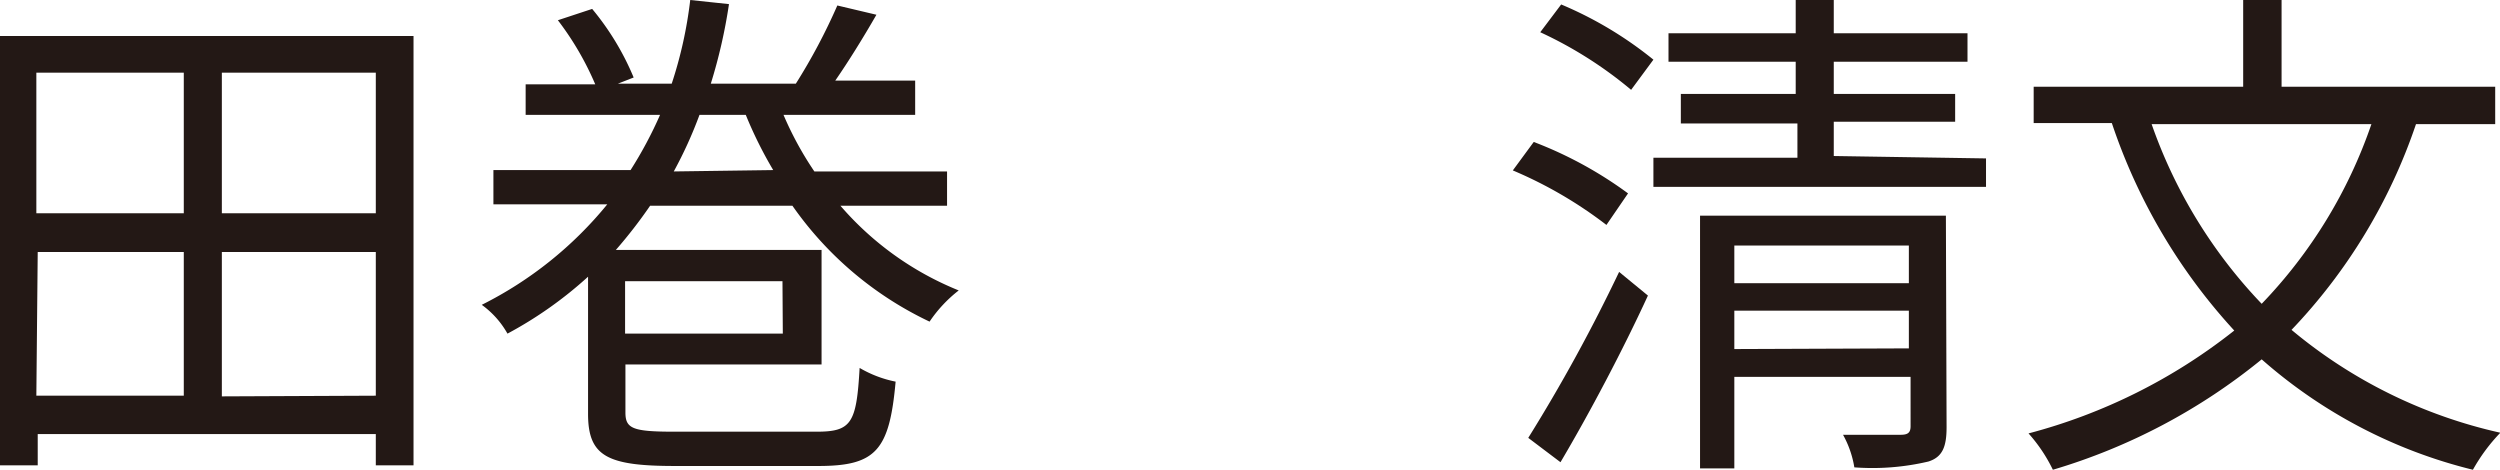 <svg id="レイヤー_1" data-name="レイヤー 1" xmlns="http://www.w3.org/2000/svg" viewBox="0 0 72.91 13.71"><defs><style>.cls-1{fill:#231815;}</style></defs><path class="cls-1" d="M13.1,1.7V14.22H12v-.91H2.14v.91H1V1.7Zm-11,1.07v4.1H6.4V2.77Zm0,9.42H6.4V8H2.14ZM12,2.77H7.51v4.1H12Zm0,9.42V8H7.51v4.21Z" transform="translate(-1.04 -0.65)"/><path class="cls-1" d="M25.55,6.65h3.11v-1H24.79A9.75,9.75,0,0,1,23.89,4h3.84v-1H25.4c.38-.55.81-1.24,1.2-1.92L25.46.81a17.18,17.18,0,0,1-1.21,2.28H21.77A15.46,15.46,0,0,0,22.3.77L21.17.65a12.33,12.33,0,0,1-.54,2.44H19.06l.46-.18a7.82,7.82,0,0,0-1.21-2l-1,.33a8.63,8.63,0,0,1,1.09,1.87H16.37V4h3.92a11.89,11.89,0,0,1-.86,1.61h-4v1h3.32a11.17,11.17,0,0,1-3.66,2.93,2.61,2.61,0,0,1,.75.84,11.64,11.64,0,0,0,2.35-1.66v4c0,1.24.56,1.52,2.54,1.52h4.18c1.68,0,2.07-.46,2.25-2.46a3.35,3.35,0,0,1-1.05-.4c-.09,1.62-.24,1.86-1.26,1.86H20.71c-1.22,0-1.43-.09-1.43-.56V11.28H25V7.94H19a14,14,0,0,0,1-1.29h4.15a10.2,10.2,0,0,0,4,3.38A3.94,3.94,0,0,1,29,9.12,9,9,0,0,1,25.55,6.65Zm-1.68,3.73h-4.6V8.85h4.59ZM20.69,5.65A12.36,12.36,0,0,0,21.44,4h1.35a12.07,12.07,0,0,0,.8,1.61Z" transform="translate(-1.04 -0.65)"/><path class="cls-1" d="M47.89,7.21a12.36,12.36,0,0,0-2.73-1.59l.61-.83a11.62,11.62,0,0,1,2.75,1.5Zm-2.28,6.21a48.91,48.91,0,0,0,2.65-4.84l.84.69c-.73,1.59-1.72,3.46-2.55,4.86Zm3-10.15a11.87,11.87,0,0,0-2.65-1.68l.61-.81a11.07,11.07,0,0,1,2.69,1.61Zm10.35,2V6.1h-9.7V5.25h4.2v-1H50.06V3.39h3.35V2.45H49.7V1.62h3.71v-1h1.11v1h3.9v.83h-3.9v.94h3.54V4.2H54.52v1Zm-1.15,7.84c0,.57-.12.87-.53,1a7.12,7.12,0,0,1-2.16.17,2.91,2.91,0,0,0-.33-.95c.77,0,1.47,0,1.68,0s.29-.06.29-.25V11.64H51.62v2.67h-1V6.94h7.17ZM51.62,7.81v1.1h5.09V7.81Zm5.09,3V9.71H51.62v1.12Z" transform="translate(-1.04 -0.65)"/><path class="cls-1" d="M71.5,4.27a16.18,16.18,0,0,1-3.63,6,14.37,14.37,0,0,0,6.09,3,5.21,5.21,0,0,0-.8,1.08A14.56,14.56,0,0,1,67,11.13a17.48,17.48,0,0,1-6.09,3.22,4.57,4.57,0,0,0-.71-1.06,16.35,16.35,0,0,0,6-3,16.8,16.8,0,0,1-3.57-6.05H60.35V3.18h6.11V.65h1.12V3.18h6.23V4.27Zm-7.71,0A14.47,14.47,0,0,0,67,9.51a14.18,14.18,0,0,0,3.2-5.24Z" transform="translate(-1.04 -0.65)"/></svg>